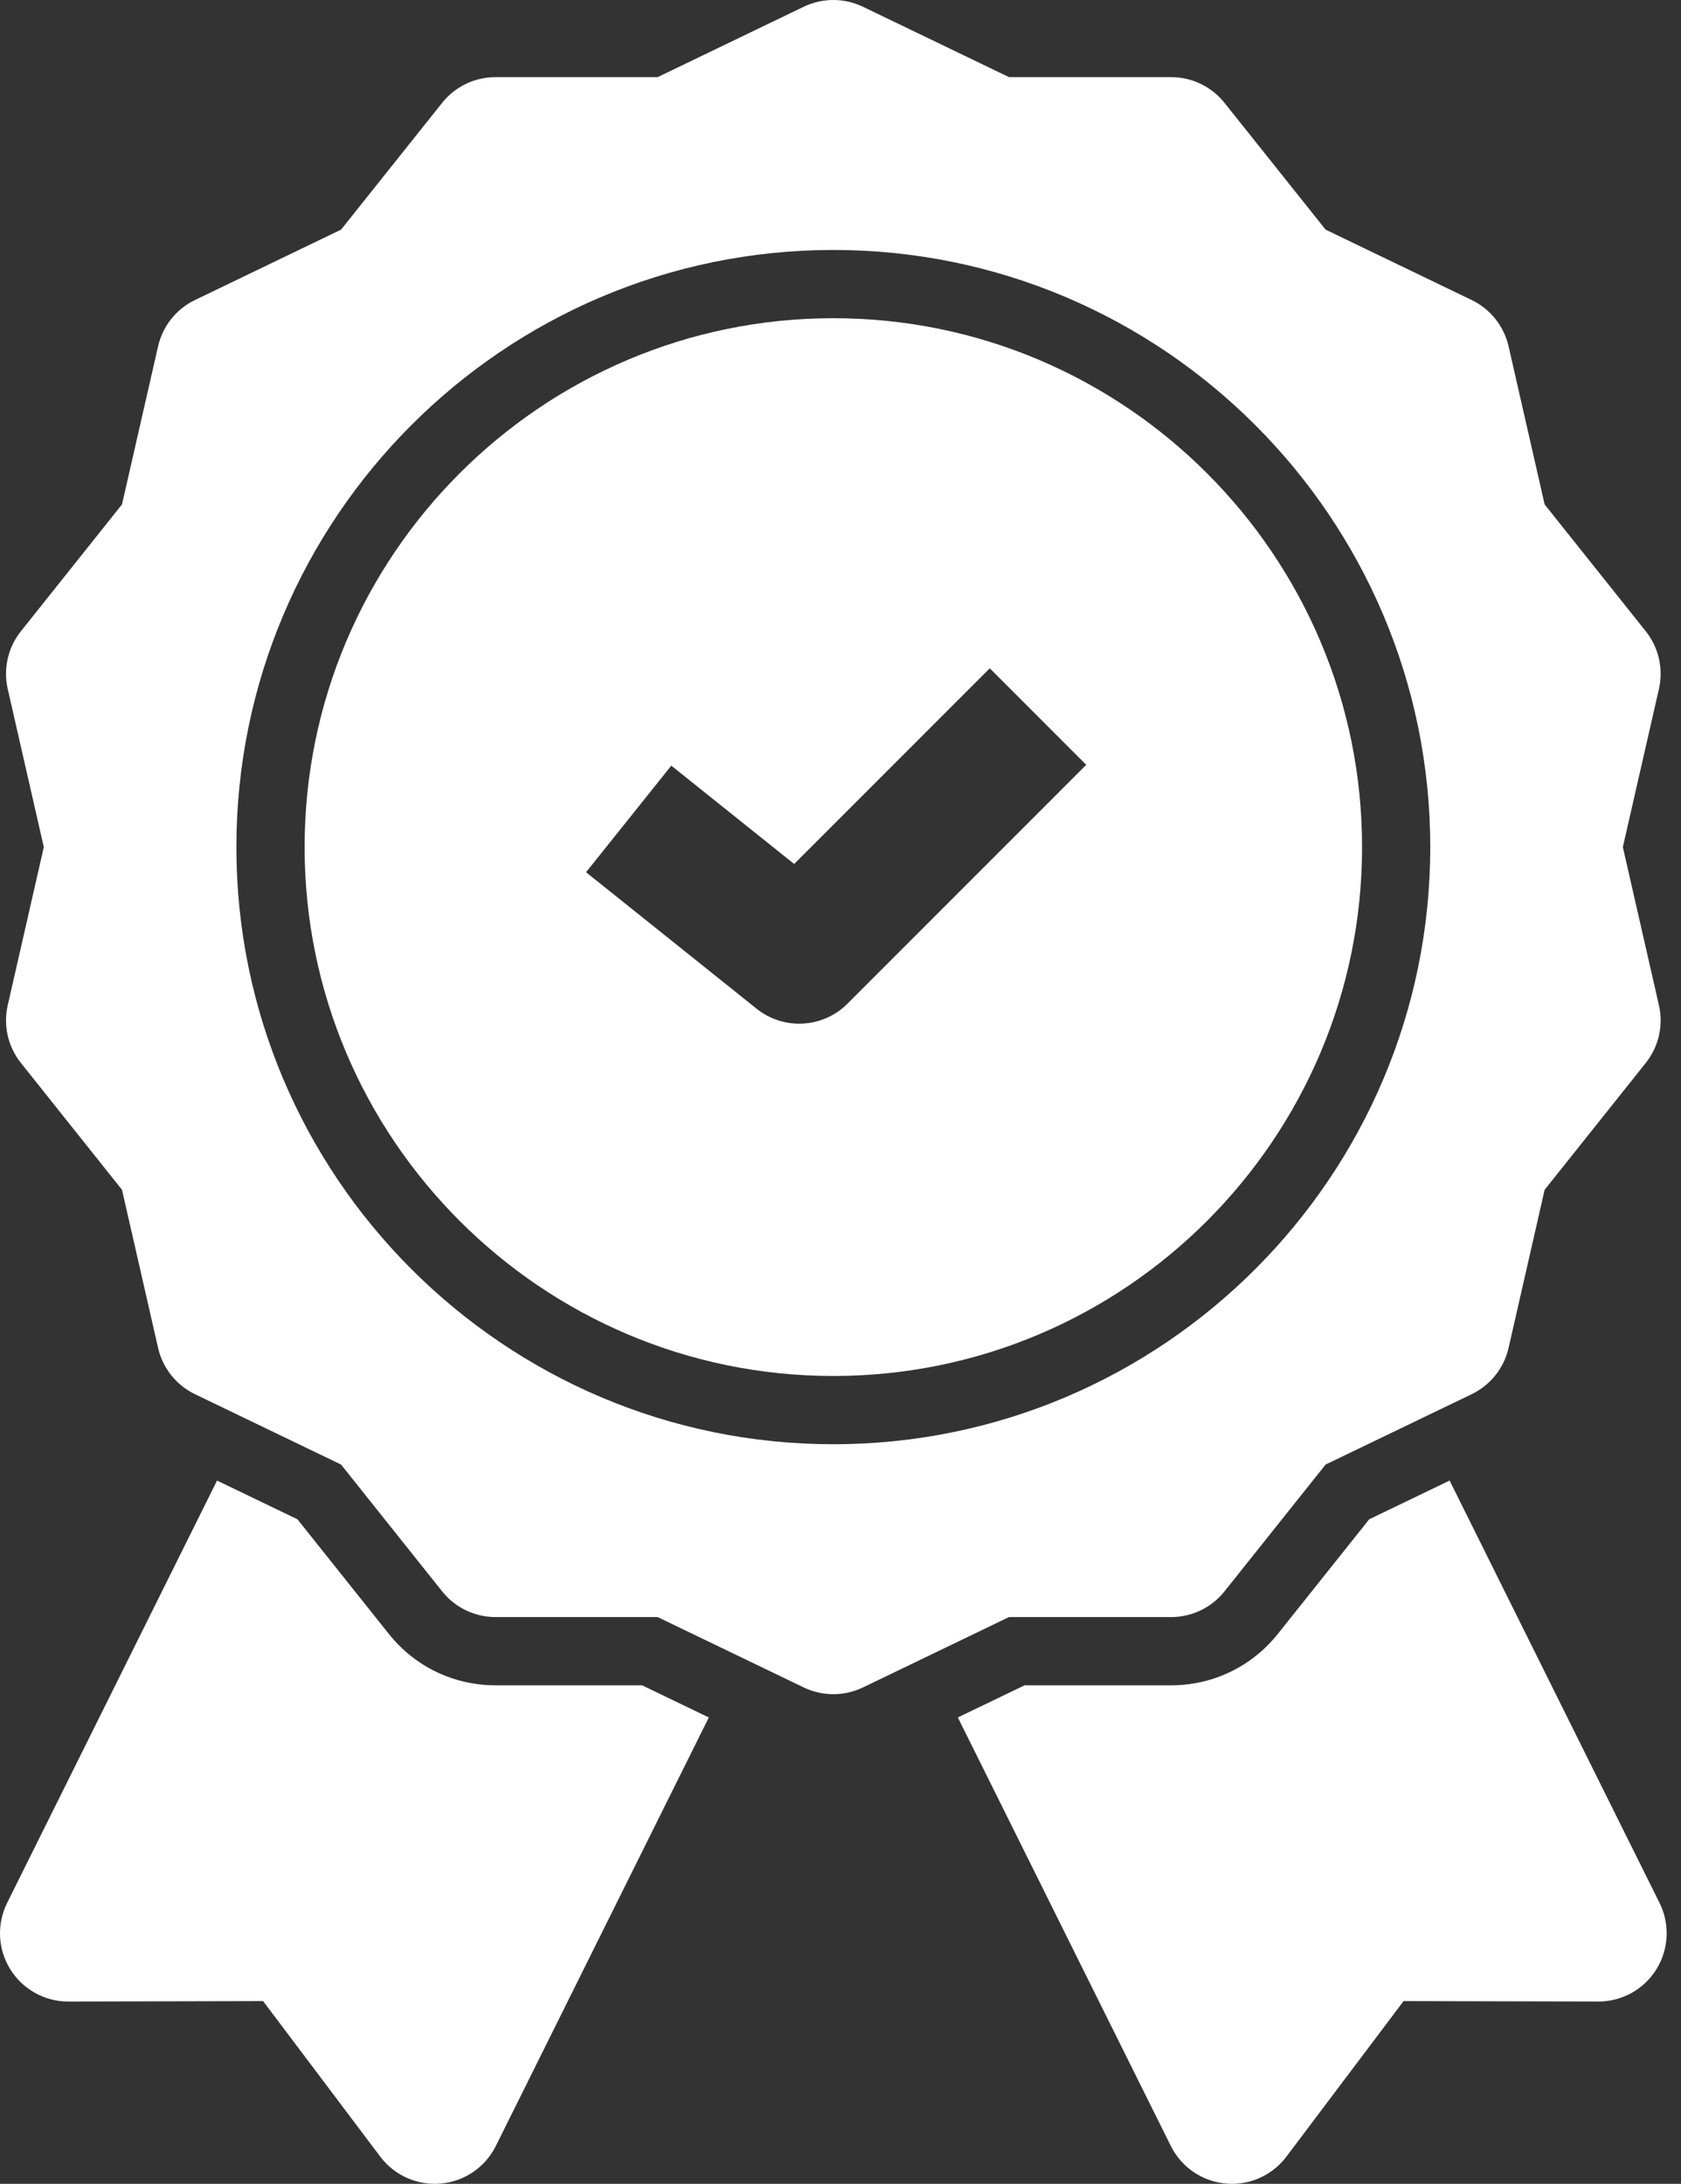 <?xml version="1.0" encoding="UTF-8"?>
<svg xmlns="http://www.w3.org/2000/svg" width="77" height="100" viewBox="0 0 77 100" fill="none">
  <rect x="0" y="0" width="77" height="100" fill="#333333" stroke="none"/>
  <path d="M22.697 77.172C20.785 77.172 19.003 76.315 17.811 74.819L13.625 69.57L9.942 67.797L0.327 87.136C0.09 87.613 -0.021 88.142 0.003 88.673C0.028 89.205 0.188 89.721 0.469 90.173C0.749 90.626 1.14 90.999 1.605 91.258C2.07 91.517 2.593 91.653 3.125 91.653H3.132L12.051 91.632L17.419 98.756C17.739 99.181 18.163 99.517 18.65 99.733C19.137 99.948 19.672 100.036 20.202 99.987C20.732 99.938 21.241 99.754 21.681 99.453C22.12 99.152 22.475 98.743 22.712 98.266L32.468 78.645L29.411 77.172H22.697ZM76.017 87.136L66.401 67.796L62.718 69.57L58.532 74.819C57.34 76.314 55.559 77.172 53.646 77.172H46.932L43.875 78.644L53.631 98.266C53.89 98.787 54.289 99.225 54.783 99.531C55.278 99.838 55.848 100 56.429 100C57.405 100 58.331 99.543 58.925 98.755L64.292 91.632L73.211 91.652H73.218C73.75 91.652 74.274 91.517 74.739 91.258C75.204 90.999 75.595 90.626 75.875 90.173C76.155 89.721 76.315 89.205 76.34 88.673C76.365 88.142 76.254 87.613 76.017 87.136Z" fill="white"></path>
  <path d="M53.646 74.047C54.597 74.047 55.496 73.615 56.089 72.871L60.72 67.064L67.411 63.842C67.834 63.638 68.206 63.342 68.498 62.975C68.791 62.608 68.997 62.179 69.102 61.722L70.754 54.481L75.385 48.674C75.678 48.307 75.884 47.879 75.989 47.421C76.093 46.964 76.093 46.488 75.989 46.031L74.336 38.79L75.989 31.549C76.093 31.091 76.093 30.616 75.989 30.158C75.884 29.701 75.678 29.272 75.385 28.905L70.754 23.099L69.102 15.858C68.997 15.4 68.791 14.972 68.498 14.605C68.206 14.238 67.834 13.942 67.411 13.738L60.72 10.515L56.089 4.709C55.796 4.342 55.425 4.045 55.002 3.842C54.579 3.638 54.115 3.532 53.646 3.532H46.219L39.527 0.309C39.104 0.106 38.641 0 38.171 0C37.702 0 37.238 0.106 36.815 0.309L30.124 3.532H22.697C22.228 3.532 21.764 3.638 21.341 3.841C20.918 4.045 20.547 4.341 20.254 4.708L15.623 10.515L8.932 13.738C8.509 13.941 8.137 14.238 7.844 14.605C7.552 14.972 7.346 15.4 7.241 15.858L5.588 23.098L0.958 28.905C0.665 29.272 0.459 29.7 0.354 30.158C0.25 30.616 0.25 31.091 0.354 31.549L2.007 38.79L0.354 46.03C0.25 46.488 0.25 46.963 0.354 47.421C0.459 47.879 0.665 48.307 0.958 48.674L5.588 54.481L7.241 61.721C7.345 62.179 7.552 62.607 7.844 62.974C8.137 63.341 8.509 63.638 8.932 63.842L15.623 67.064L20.254 72.871C20.547 73.238 20.918 73.534 21.341 73.738C21.764 73.941 22.228 74.047 22.697 74.047H30.124L36.815 77.27C37.238 77.473 37.702 77.579 38.171 77.579C38.641 77.579 39.104 77.473 39.527 77.27L46.218 74.047H53.645L53.646 74.047ZM38.171 66.133C23.094 66.133 10.828 53.867 10.828 38.79C10.828 23.712 23.094 11.446 38.171 11.446C53.249 11.446 65.515 23.712 65.515 38.79C65.515 53.867 53.249 66.133 38.171 66.133Z" fill="white"></path>
  <path d="M38.172 14.571C24.818 14.571 13.953 25.436 13.953 38.79C13.953 52.144 24.818 63.008 38.172 63.008C51.526 63.008 62.391 52.144 62.391 38.79C62.391 25.436 51.526 14.571 38.172 14.571ZM38.819 45.96C38.529 46.25 38.184 46.481 37.805 46.638C37.426 46.795 37.019 46.876 36.608 46.875C35.899 46.876 35.211 46.634 34.657 46.19L26.845 39.94L30.749 35.06L36.377 39.563L45.337 30.603L49.756 35.022L38.819 45.96V45.96Z" fill="white"></path>
</svg>
